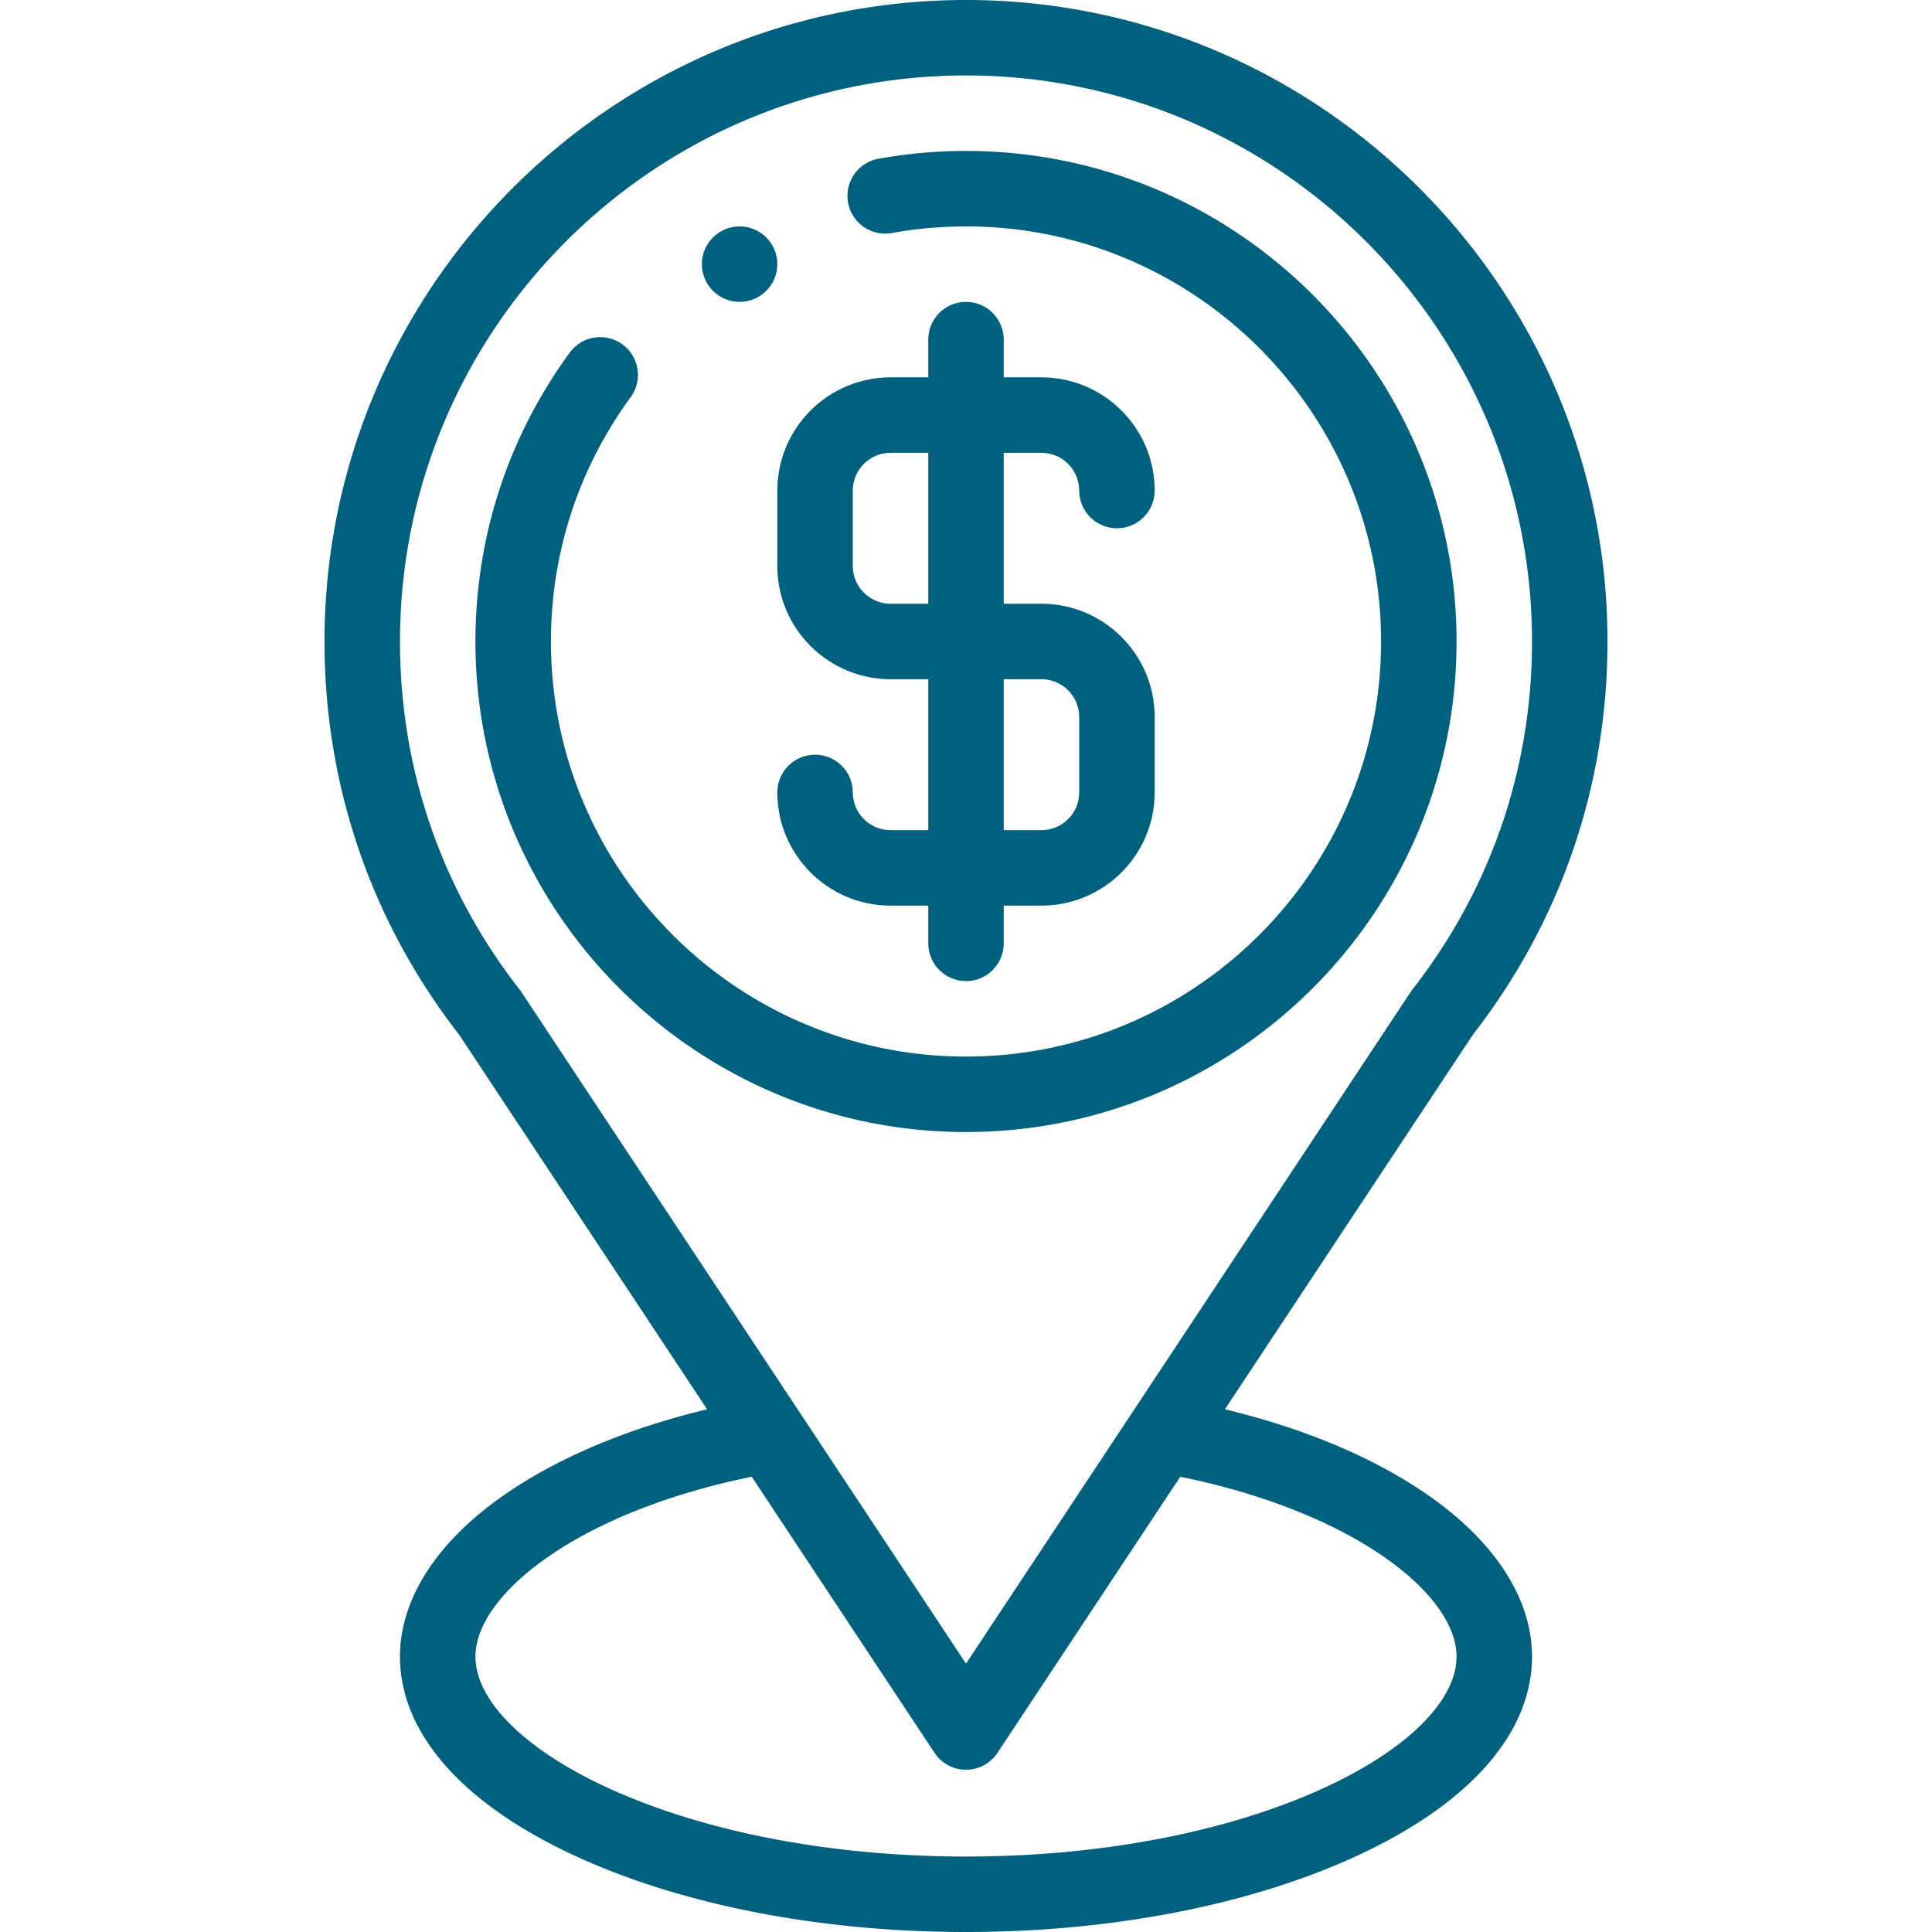 <svg xmlns="http://www.w3.org/2000/svg" version="1.1" xmlns:xlink="http://www.w3.org/1999/xlink" width="512" height="512" x="0" y="0" viewBox="0 0 512 512" style="enable-background:new 0 0 512 512" xml:space="preserve" class=""><g><path d="M196 60c-5.52 0-10 4.48-10 10s4.48 10 10 10 10-4.48 10-10-4.48-10-10-10z" fill="#00617e" opacity="1" data-original="#000000" class=""></path><path d="M256 40c-7.751 0-15.55.695-23.18 2.068-5.436.978-9.05 6.176-8.072 11.612.978 5.435 6.176 9.059 11.612 8.071A111.417 111.417 0 0 1 256 60c60.654 0 110 49.346 110 110s-49.346 110-110 110-110-49.346-110-110c0-23.452 7.308-45.841 21.132-64.748 3.26-4.458 2.289-10.715-2.17-13.975-4.457-3.26-10.714-2.287-13.975 2.17C134.641 115.804 126 142.275 126 170c0 71.683 58.318 130 130 130s130-58.317 130-130S327.682 40 256 40z" fill="#00617e" opacity="1" data-original="#000000" class=""></path><path d="M276 160h-10v-40h10c5.514 0 10 4.486 10 10 0 5.522 4.477 10 10 10s10-4.478 10-10c0-16.542-13.458-30-30-30h-10V90c0-5.522-4.477-10-10-10s-10 4.478-10 10v10h-10c-16.542 0-30 13.458-30 30v20c0 16.542 13.458 30 30 30h10v40h-10c-5.514 0-10-4.486-10-10 0-5.522-4.477-10-10-10s-10 4.478-10 10c0 16.542 13.458 30 30 30h10v10c0 5.522 4.477 10 10 10s10-4.478 10-10v-10h10c16.542 0 30-13.458 30-30v-20c0-16.542-13.458-30-30-30zm-30 0h-10c-5.514 0-10-4.486-10-10v-20c0-5.514 4.486-10 10-10h10v40zm40 50c0 5.514-4.486 10-10 10h-10v-40h10c5.514 0 10 4.486 10 10v20z" fill="#00617e" opacity="1" data-original="#000000" class=""></path><path d="M377.087 395.291c-14.056-9.458-32-16.895-52.479-21.813l65.707-99.256C413.661 244.178 426 208.146 426 170 426 76.262 349.738 0 256 0S86 76.262 86 170c0 38.146 12.339 74.178 35.685 104.222l65.707 99.256c-20.479 4.918-38.423 12.355-52.479 21.813C116.268 407.836 106 423.359 106 439c0 20.351 16.635 39.18 46.84 53.019C180.963 504.903 217.6 512 256 512c38.4 0 75.037-7.097 103.16-19.981C389.365 478.18 406 459.351 406 439c0-15.641-10.268-31.164-28.913-43.709zM138.148 262.859a9.63 9.63 0 0 0-.456-.632C116.959 235.669 106 203.777 106 170c0-82.71 67.29-150 150-150s150 67.29 150 150c0 33.777-10.959 65.669-31.692 92.227-.16.205-.313.416-.456.633L256 440.883 138.148 262.859zM350.83 473.836C325.264 485.549 291.586 492 256 492s-69.264-6.451-94.83-18.164C139.148 463.746 126 450.724 126 439c0-16.515 27.262-38.301 73.224-47.648l48.437 73.167a10 10 0 0 0 16.678 0l48.437-73.167C358.738 400.699 386 422.485 386 439c0 11.724-13.148 24.746-35.17 34.836z" fill="#00617e" opacity="1" data-original="#000000" class=""></path></g></svg>